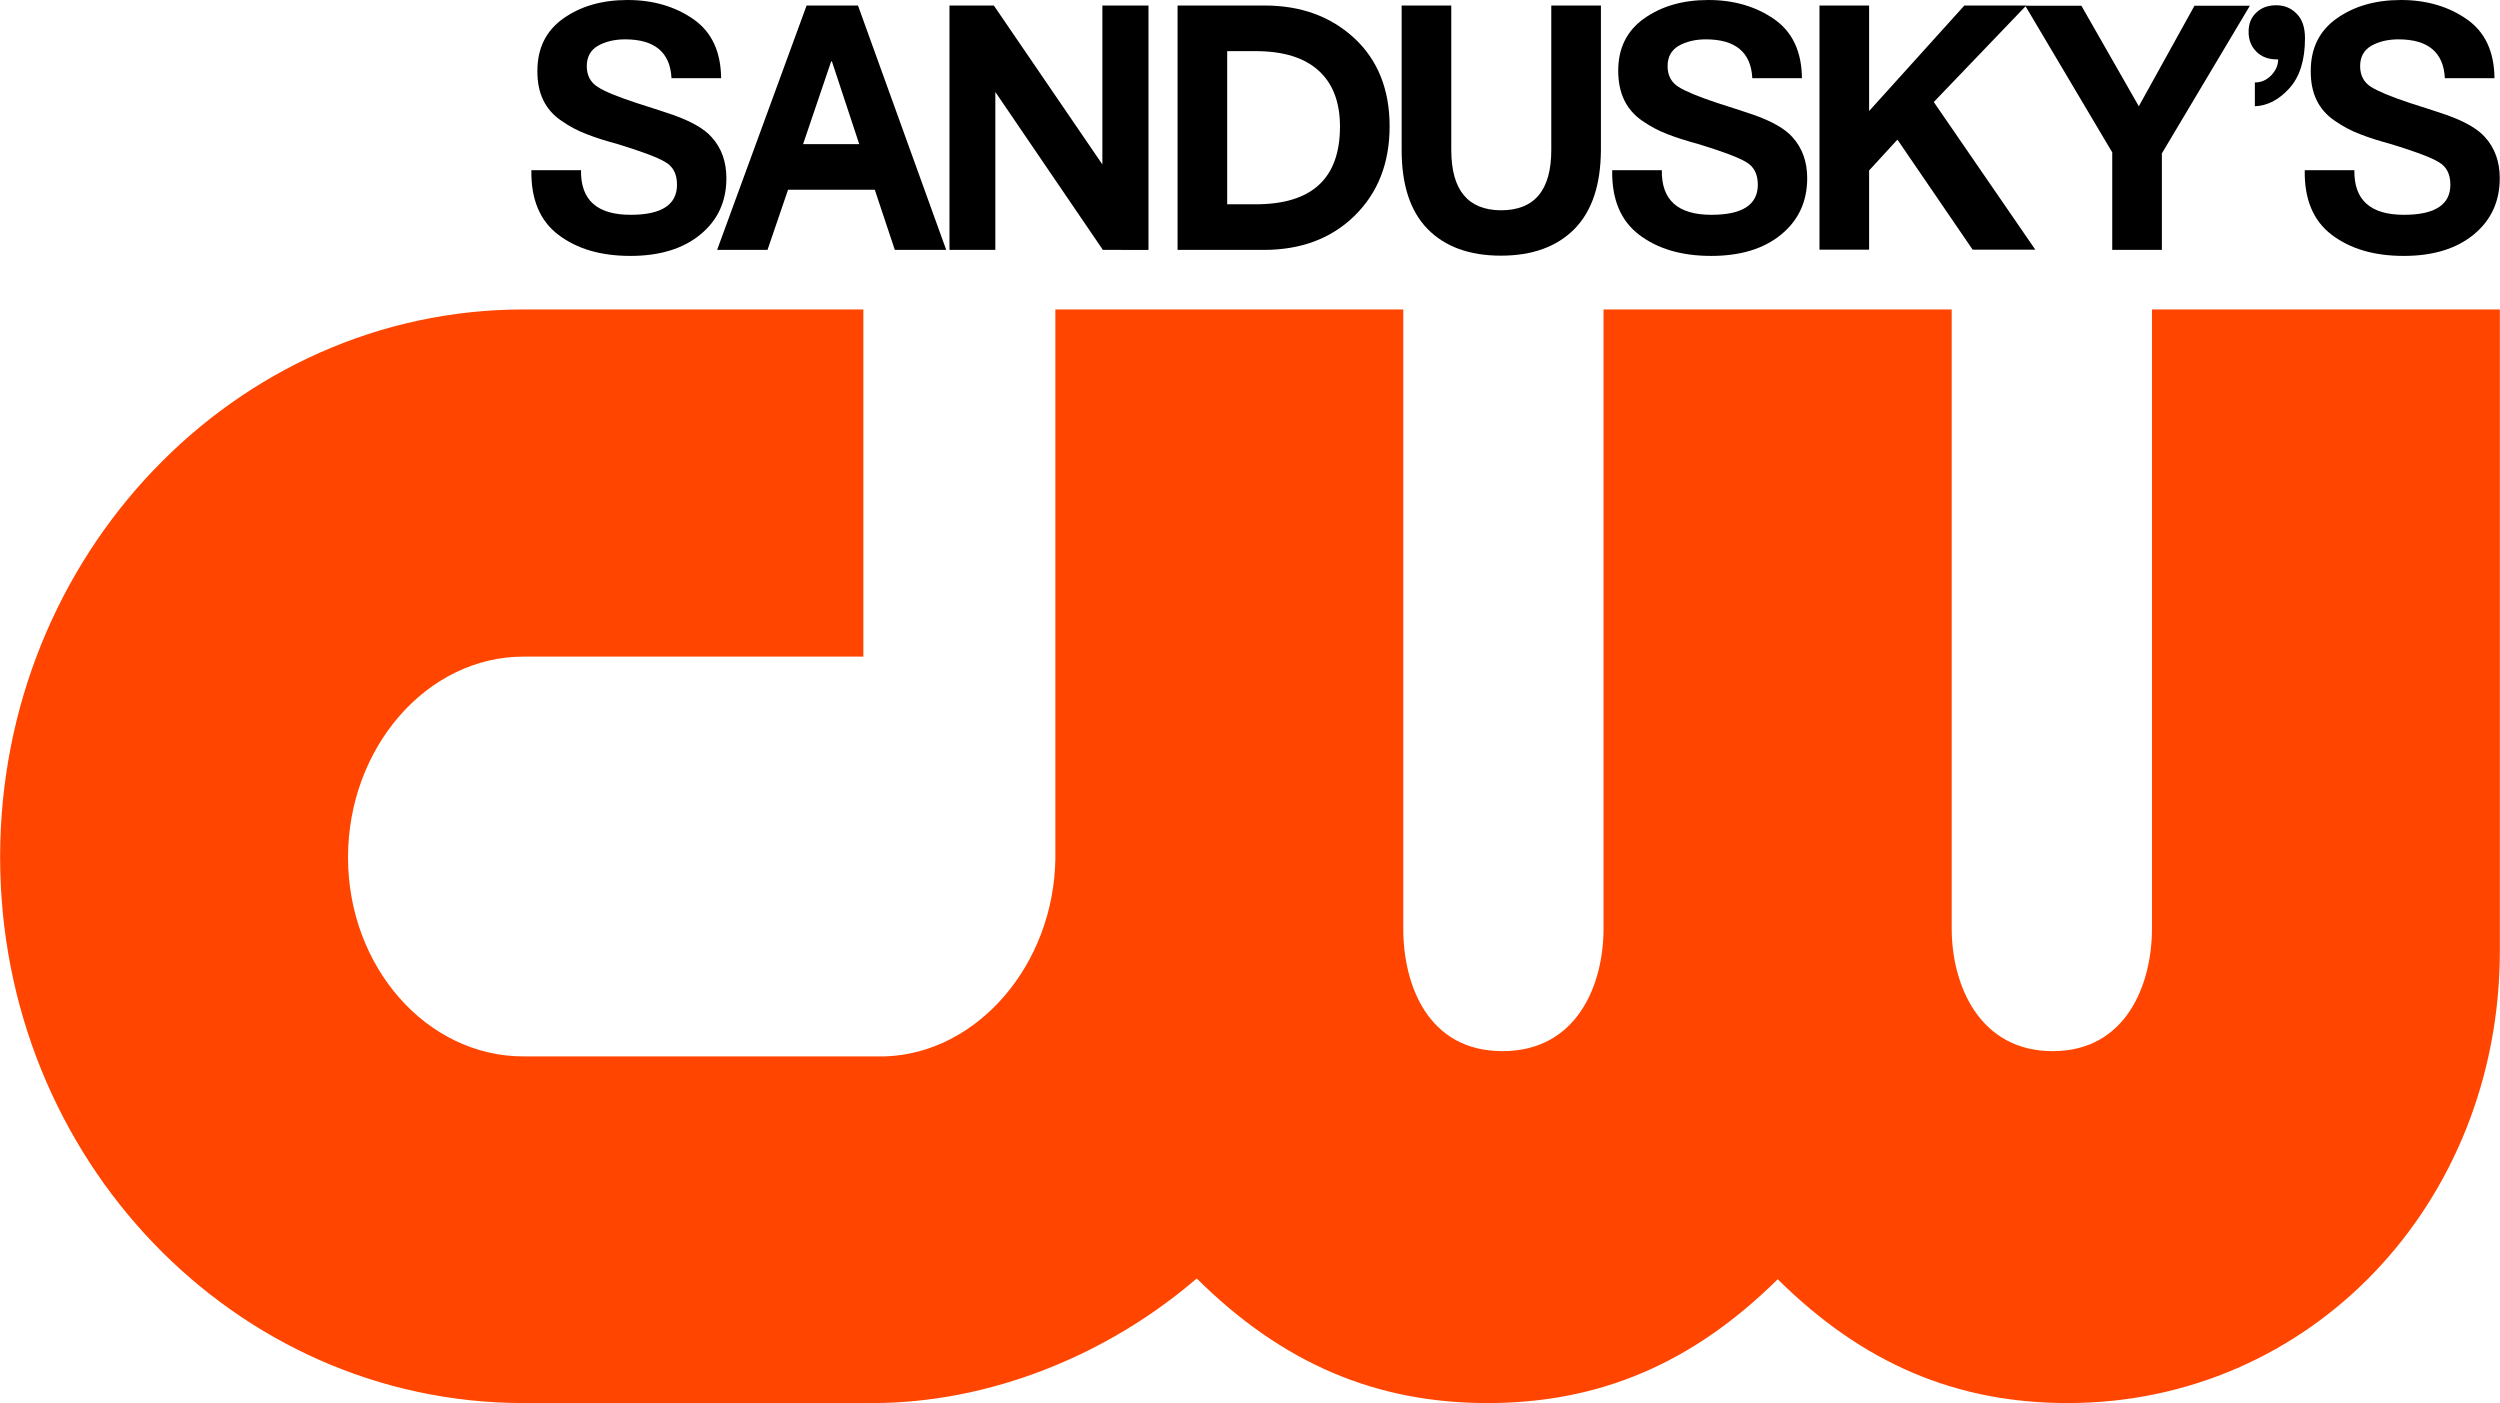 <?xml version="1.0" encoding="utf-8"?>
<!-- Generator: Adobe Illustrator 25.2.0, SVG Export Plug-In . SVG Version: 6.00 Build 0)  -->
<svg version="1.1" id="svg1" xmlns:svg="http://www.w3.org/2000/svg"
	 xmlns="http://www.w3.org/2000/svg" xmlns:xlink="http://www.w3.org/1999/xlink" x="0px" y="0px" viewBox="0 0 997.4 559.8"
	 style="enable-background:new 0 0 997.4 559.8;" xml:space="preserve">
<style type="text/css">
	.st0{fill:#FF4500;}
</style>
<g id="g1" transform="translate(328.848,195.764)">
	<path id="path3-0" class="st0" d="M529.7-72.3v247c0,22.5-10.4,48.9-39.6,48.9c-29.2,0-40.3-26.3-40.3-48.9v-247H310.9v247
		c0,22.5-10.6,48.9-40.3,48.9S231,197.3,231,174.7v-247H92.2V147c-0.7,42.2-31.1,77.5-68,78.7H-120c-38.6,0-70-35.7-70-79.4
		s31.4-80.1,70-80.1H15.6V-72.3H-120c-115.1,0-208.8,98-208.8,218.5S-235.1,364-120,364H19.2c46.6,0,93.6-18.9,129.4-49.7
		c34.1,33.8,71.3,49.7,116,49.7s81.8-15.8,115.8-49.4c33.9,33.6,71.1,49.4,115.7,49.4c96.7,0,172.4-79.3,172.4-180.6V-72.3H529.7z"
		/>
</g>
<g>
	<path d="M214.4,28.2c0-8.9,3.4-15.9,10.3-20.8c6.9-4.9,15.4-7.4,25.7-7.4c10.2,0,19,2.6,26.3,7.7c7.3,5.1,10.9,13,11,23.5h-19.8
		c-0.5-10.3-6.7-15.5-18.5-15.5c-4.3,0-7.9,0.9-10.9,2.6c-2.9,1.7-4.4,4.4-4.4,8.1c0,3.7,1.5,6.5,4.4,8.3c2.9,1.9,8,3.9,15.2,6.3
		c7.2,2.3,12.1,3.9,14.7,4.8c7.4,2.6,12.6,5.6,15.5,8.9c4,4.4,5.9,9.9,5.9,16.4c0,9.2-3.4,16.7-10.3,22.4c-6.9,5.7-16.2,8.6-28,8.6
		c-11.8,0-21.3-2.8-28.7-8.4c-7.4-5.6-11-14.2-10.8-25.8h19.8c-0.2,11.9,6.4,17.8,19.8,17.8c12.3,0,18.5-4,18.5-12
		c0-4.2-1.5-7.2-4.6-9c-3.1-1.9-9.3-4.2-18.7-7.1c-5.1-1.4-9.3-2.7-12.8-4.1c-3.5-1.3-6.8-3.1-10-5.3
		C217.5,43.8,214.3,37.2,214.4,28.2z"/>
	<path d="M357,99.7l-8-24h-34.6l-8.2,24h-20.1l35.7-97.5h20.5l35.2,97.5H357z M320.4,57.5h22.4l-10.9-33h-0.3L320.4,57.5z"/>
	<path d="M378.8,99.7V2.2h17.7l43.3,63.4V2.2h18.4v97.5H440l-42.9-63v63H378.8z"/>
	<path d="M469.8,99.7V2.2h34.7c14.6,0,26.5,4.4,35.9,13.1c9.3,8.7,14,20.4,14,35.1c0,14.7-4.7,26.6-14,35.7S519,99.7,504.2,99.7
		H469.8z M489.5,81.5H501c22.4,0,33.6-10.3,33.6-31c0-9.7-2.8-17.1-8.5-22.3c-5.7-5.2-14.1-7.8-25.2-7.8h-11.3V81.5z"/>
	<path d="M628.2,91.3c-7,7.1-16.8,10.7-29.4,10.7c-12.6,0-22.4-3.6-29.3-10.7c-6.9-7.1-10.3-17.6-10.3-31.4V2.2H579v57.6
		c0,16,6.6,24,19.8,24.1c13.4,0,20.1-8,20.1-24.1V2.2h19.8V60C638.6,73.7,635.2,84.1,628.2,91.3z"/>
	<path d="M645.6,28.2c0-8.9,3.4-15.9,10.3-20.8c6.9-4.9,15.4-7.4,25.7-7.4c10.2,0,19,2.6,26.3,7.7c7.3,5.1,10.9,13,11,23.5h-19.8
		c-0.5-10.3-6.7-15.5-18.5-15.5c-4.3,0-7.9,0.9-10.9,2.6c-2.9,1.7-4.4,4.4-4.4,8.1c0,3.7,1.5,6.5,4.4,8.3s8,3.9,15.2,6.3
		c7.2,2.3,12.1,3.9,14.7,4.8c7.4,2.6,12.6,5.6,15.5,8.9c4,4.4,5.9,9.9,5.9,16.4c0,9.2-3.4,16.7-10.3,22.4c-6.9,5.7-16.2,8.6-28,8.6
		c-11.8,0-21.3-2.8-28.7-8.4c-7.4-5.6-11-14.2-10.8-25.8H663c-0.2,11.9,6.4,17.8,19.8,17.8c12.3,0,18.5-4,18.5-12
		c0-4.2-1.5-7.2-4.6-9c-3.1-1.9-9.3-4.2-18.7-7.1c-5.1-1.4-9.3-2.7-12.8-4.1c-3.5-1.3-6.8-3.1-10-5.3
		C648.8,43.8,645.6,37.2,645.6,28.2z"/>
	<path d="M725.9,99.7V2.2h19.8v42.1l38-42.1h24.7l-36.9,38.5l40.5,58.9h-25l-30-43.9L745.7,68v31.6H725.9z"/>
	<path d="M842.7,99.7V60.8L808,2.3h22.4l22.9,40.1l22.2-40.1h22.1l-35.1,58.9v38.5H842.7z"/>
	<path d="M897.1,12.7c0-3.2,1-5.8,3.1-7.7c2.1-2,4.7-2.9,8-2.9c3.3,0,6,1.2,8.2,3.5c2.2,2.3,3.2,5.5,3.2,9.7c0,8.7-2.1,15.4-6.3,20
		c-4.2,4.6-8.8,6.9-13.7,7.1v-9.5c2.5,0,4.6-0.9,6.5-2.8c1.8-1.9,2.8-4,2.8-6.4h-0.5c-3.4,0-6.1-1-8.2-3.1
		C898.1,18.5,897.1,15.9,897.1,12.7z"/>
	<path d="M921.9,28.2c0-8.9,3.4-15.9,10.3-20.8c6.9-4.9,15.4-7.4,25.7-7.4c10.2,0,19,2.6,26.3,7.7c7.3,5.1,10.9,13,11,23.5h-19.8
		c-0.5-10.3-6.7-15.5-18.5-15.5c-4.3,0-7.9,0.9-10.9,2.6c-2.9,1.7-4.4,4.4-4.4,8.1c0,3.7,1.5,6.5,4.4,8.3s8,3.9,15.2,6.3
		c7.2,2.3,12.1,3.9,14.7,4.8c7.4,2.6,12.6,5.6,15.5,8.9c4,4.4,5.9,9.9,5.9,16.4c0,9.2-3.4,16.7-10.3,22.4c-6.9,5.7-16.2,8.6-28,8.6
		c-11.8,0-21.3-2.8-28.7-8.4c-7.4-5.6-11-14.2-10.8-25.8h19.8c-0.2,11.9,6.4,17.8,19.8,17.8c12.3,0,18.5-4,18.5-12
		c0-4.2-1.5-7.2-4.6-9c-3.1-1.9-9.3-4.2-18.7-7.1c-5.1-1.4-9.3-2.7-12.8-4.1c-3.5-1.3-6.8-3.1-10-5.3
		C925,43.8,921.8,37.2,921.9,28.2z"/>
</g>
</svg>

